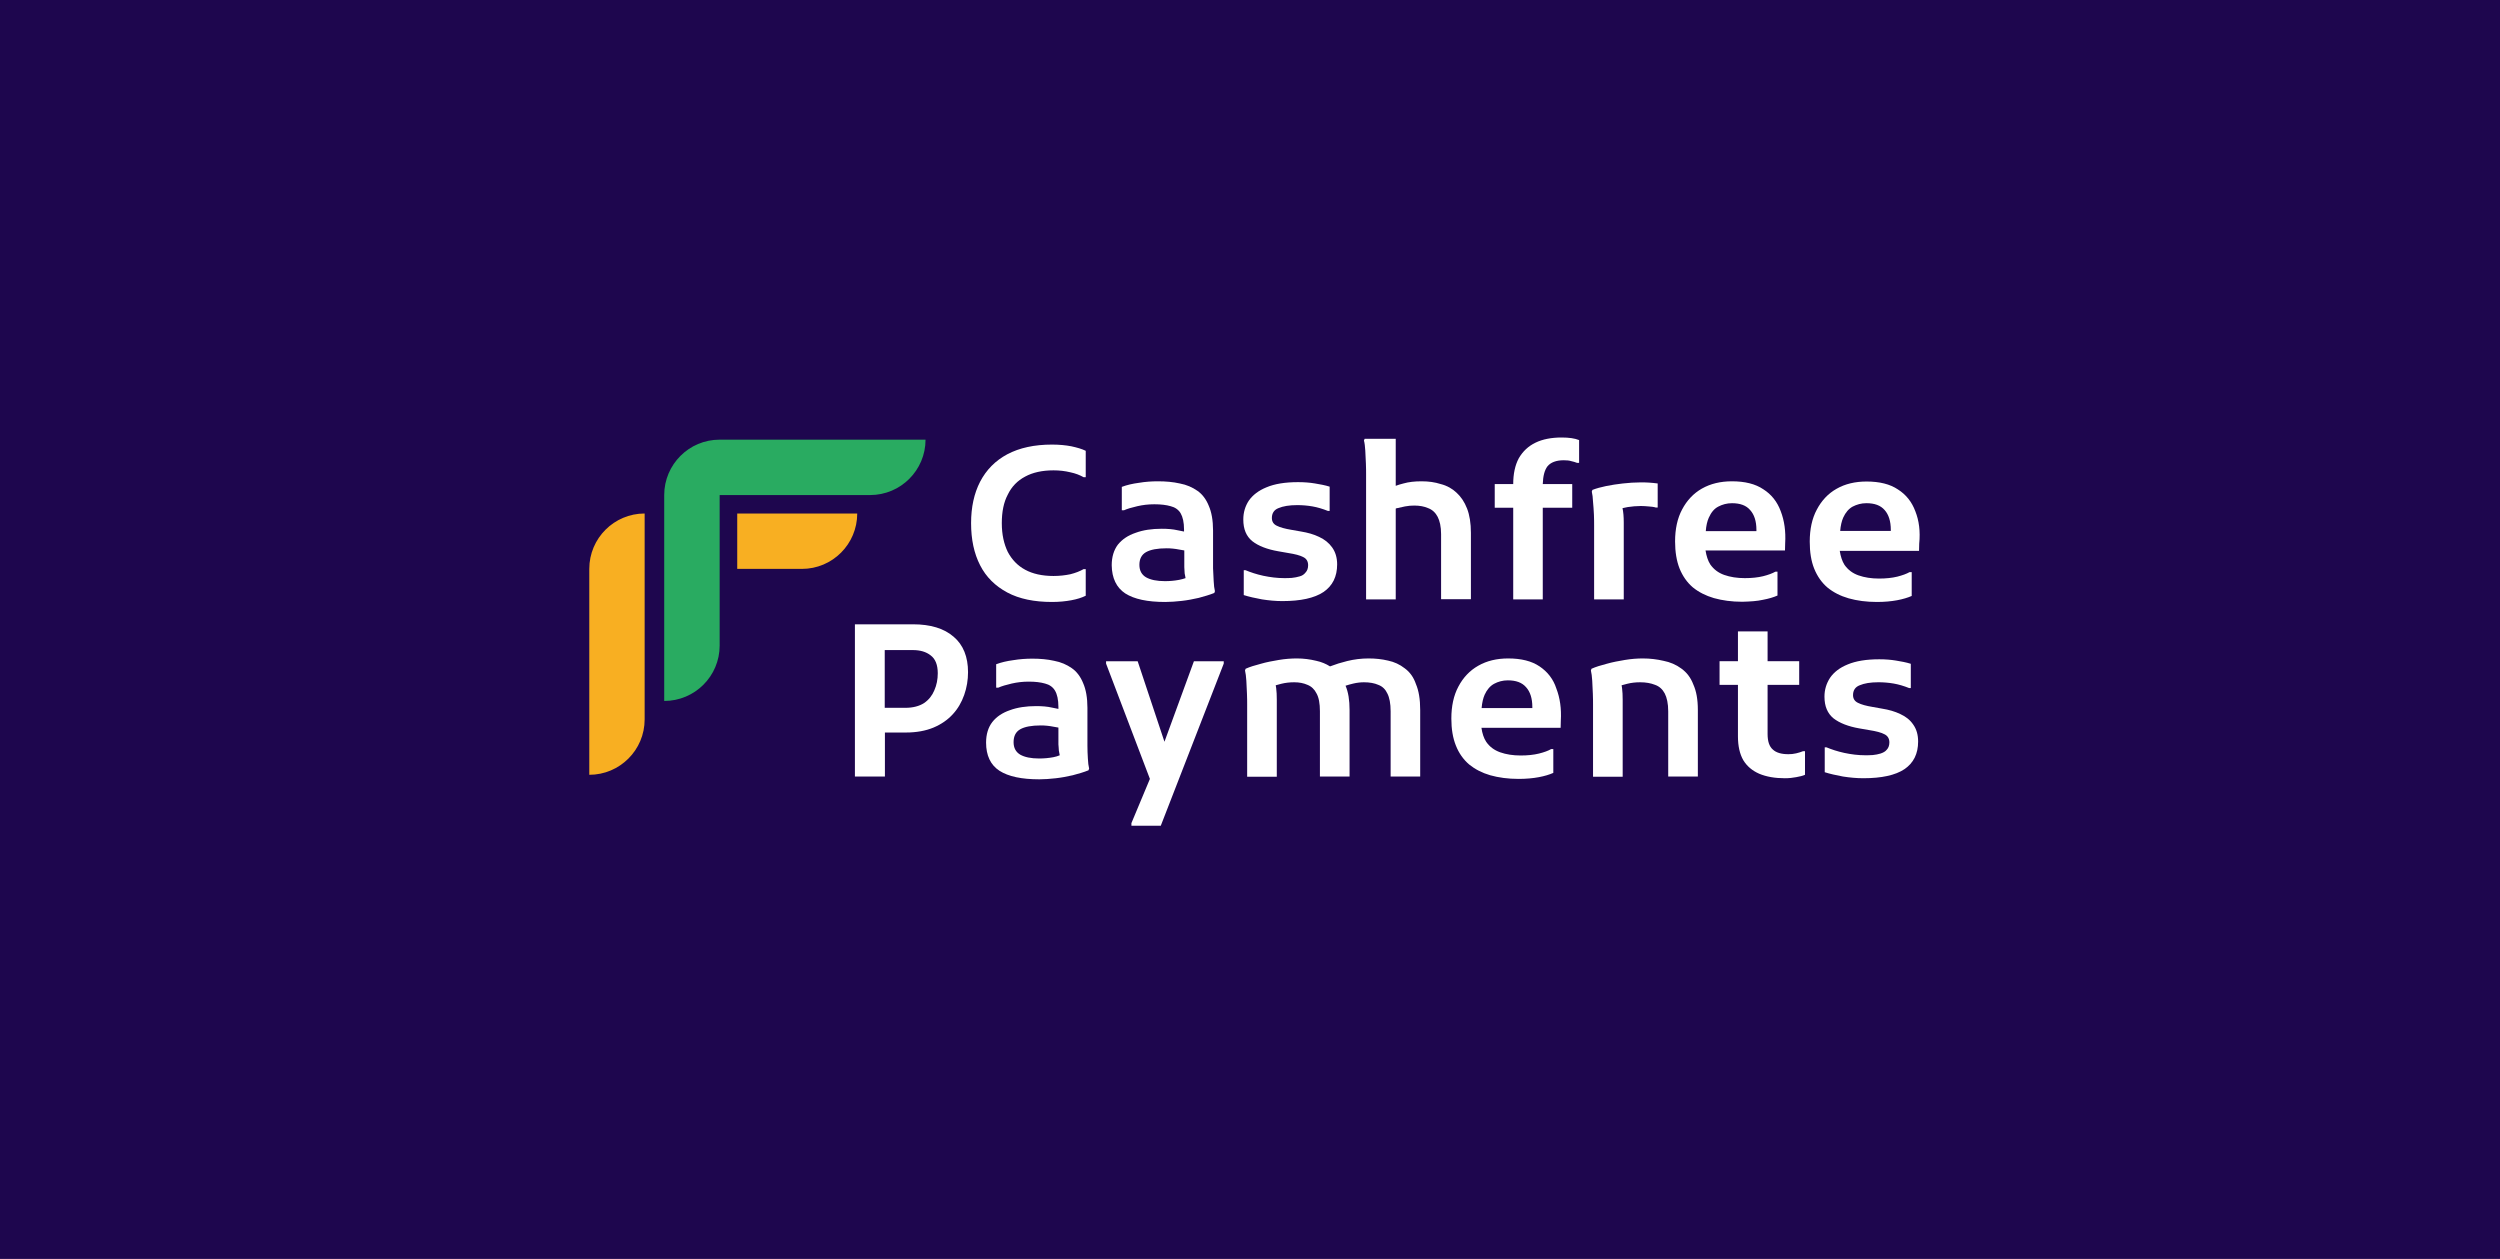 <svg width="280" height="141" viewBox="0 0 280 141" fill="none" xmlns="http://www.w3.org/2000/svg">
<path d="M280 0H0V141H280V0Z" fill="#1E064E"/>
<path d="M106.81 71.317C105.73 70.379 104.21 69.922 102.26 69.922H99.11H97.6H95.75V86.972H99.11V82.042H101.47C102.65 82.042 103.68 81.849 104.55 81.489C105.41 81.128 106.14 80.623 106.71 79.998C107.29 79.373 107.7 78.651 107.99 77.834C108.28 77.016 108.42 76.15 108.42 75.284C108.42 73.577 107.89 72.231 106.81 71.317ZM104.64 77.329C104.4 77.906 104.02 78.387 103.49 78.747C102.96 79.084 102.26 79.276 101.4 79.276H99.09V72.808H102.22C103.06 72.808 103.73 73 104.24 73.409C104.76 73.794 105.03 74.467 105.03 75.405C105.03 76.078 104.91 76.727 104.64 77.329Z" fill="white"/>
<path d="M121.792 83.509C121.792 83.004 121.792 82.595 121.792 82.258V79.276C121.792 78.146 121.622 77.208 121.312 76.511C121.022 75.79 120.591 75.212 120.031 74.828C119.481 74.443 118.832 74.154 118.062 74.01C117.322 73.842 116.501 73.769 115.631 73.769C114.911 73.769 114.211 73.818 113.491 73.938C112.771 74.034 112.151 74.178 111.571 74.395V77.016H111.812C112.192 76.848 112.682 76.703 113.302 76.559C113.932 76.415 114.551 76.343 115.221 76.343C115.951 76.343 116.552 76.415 117.052 76.559C117.532 76.679 117.921 76.944 118.161 77.353C118.401 77.761 118.542 78.362 118.542 79.18V79.397C118.332 79.349 118.091 79.3 117.821 79.252C117.321 79.132 116.722 79.084 116.042 79.084C114.942 79.084 113.951 79.228 113.111 79.541C112.271 79.829 111.621 80.262 111.141 80.864C110.681 81.465 110.441 82.234 110.441 83.172C110.441 84.615 110.942 85.673 111.932 86.322C112.942 86.972 114.431 87.284 116.401 87.284C116.981 87.284 117.611 87.236 118.251 87.164C118.901 87.092 119.531 86.972 120.151 86.827C120.781 86.659 121.381 86.49 121.911 86.274L121.981 86.082C121.911 85.793 121.861 85.408 121.841 84.951C121.811 84.471 121.792 83.99 121.792 83.509ZM117.971 84.807C117.461 84.903 116.931 84.951 116.381 84.951C115.471 84.951 114.771 84.807 114.261 84.519C113.781 84.23 113.521 83.773 113.521 83.124C113.521 82.451 113.761 81.97 114.261 81.681C114.771 81.392 115.541 81.248 116.571 81.248C117.031 81.248 117.511 81.296 117.991 81.392C118.181 81.417 118.382 81.465 118.542 81.489V82.403C118.542 82.787 118.542 83.1 118.542 83.364C118.572 83.605 118.571 83.845 118.591 84.062C118.621 84.254 118.661 84.422 118.691 84.591C118.471 84.687 118.231 84.759 117.971 84.807Z" fill="white"/>
<path d="M130.419 83.076L127.419 74.059H123.879V74.323L128.789 87.237L126.719 92.19V92.479H130.009L137.059 74.323V74.059H133.719L130.419 83.076Z" fill="white"/>
<path d="M157.331 74.852C156.781 74.419 156.151 74.131 155.461 73.987C154.761 73.818 154.041 73.746 153.271 73.746C152.471 73.746 151.681 73.842 150.891 74.035C150.211 74.203 149.591 74.395 148.961 74.636C148.511 74.347 147.982 74.131 147.422 74.011C146.732 73.842 146.011 73.746 145.261 73.746C144.611 73.746 143.941 73.794 143.221 73.915C142.521 74.035 141.851 74.155 141.201 74.347C140.551 74.516 139.991 74.684 139.511 74.9L139.441 75.093C139.511 75.381 139.561 75.766 139.591 76.247C139.611 76.728 139.631 77.209 139.661 77.714C139.681 78.195 139.682 78.604 139.682 78.916V86.996H143.001V78.363C143.001 77.882 142.982 77.449 142.932 77.065C142.902 76.944 142.901 76.848 142.881 76.752C143.071 76.704 143.291 76.632 143.501 76.584C143.991 76.463 144.471 76.415 144.951 76.415C145.521 76.415 146.011 76.512 146.441 76.704C146.871 76.872 147.231 77.209 147.451 77.666C147.711 78.123 147.831 78.796 147.831 79.662V86.972H151.151V79.517C151.151 78.411 151.011 77.522 150.701 76.8C150.981 76.704 151.272 76.632 151.562 76.56C151.972 76.463 152.381 76.415 152.761 76.415C153.391 76.415 153.941 76.512 154.371 76.704C154.831 76.872 155.171 77.209 155.381 77.666C155.621 78.123 155.751 78.796 155.751 79.662V86.972H159.062V79.517C159.062 78.315 158.901 77.353 158.581 76.608C158.321 75.838 157.891 75.261 157.331 74.852Z" fill="white"/>
<path d="M172.431 74.636C171.541 74.035 170.371 73.746 168.921 73.746C167.651 73.746 166.521 74.011 165.561 74.564C164.621 75.093 163.871 75.886 163.341 76.896C162.811 77.882 162.551 79.085 162.551 80.479C162.551 81.658 162.721 82.668 163.061 83.509C163.391 84.351 163.901 85.072 164.551 85.626C165.201 86.154 165.991 86.563 166.901 86.828C167.841 87.092 168.901 87.237 170.081 87.237C170.941 87.237 171.691 87.165 172.341 87.044C172.991 86.924 173.541 86.756 173.971 86.563V83.894H173.731C173.401 84.087 172.941 84.255 172.361 84.399C171.781 84.543 171.091 84.615 170.321 84.615C169.451 84.615 168.681 84.495 168.011 84.255C167.341 84.014 166.831 83.63 166.451 83.076C166.181 82.668 166.011 82.139 165.921 81.513H174.791L174.811 80.72C174.891 79.373 174.721 78.171 174.311 77.113C173.971 76.055 173.321 75.237 172.431 74.636ZM171.621 79.301H165.941C165.991 78.7 166.111 78.195 166.281 77.81C166.541 77.233 166.901 76.824 167.341 76.584C167.791 76.343 168.301 76.199 168.871 76.199C169.791 76.199 170.461 76.439 170.921 76.969C171.381 77.474 171.621 78.219 171.621 79.181V79.301Z" fill="white"/>
<path d="M188.31 74.876C187.73 74.444 187.05 74.155 186.31 74.011C185.59 73.842 184.82 73.746 184 73.746C183.38 73.746 182.7 73.794 181.98 73.915C181.28 74.035 180.61 74.155 179.94 74.347C179.29 74.516 178.73 74.684 178.25 74.9L178.18 75.093C178.25 75.381 178.3 75.766 178.33 76.247C178.35 76.728 178.37 77.209 178.4 77.714C178.42 78.195 178.42 78.604 178.42 78.916V86.996H181.74V78.363C181.74 77.882 181.72 77.449 181.67 77.065C181.64 76.944 181.64 76.848 181.62 76.752C181.81 76.704 182.03 76.632 182.25 76.584C182.73 76.463 183.21 76.415 183.69 76.415C184.34 76.415 184.89 76.512 185.37 76.704C185.85 76.872 186.21 77.209 186.45 77.666C186.69 78.123 186.84 78.796 186.84 79.662V86.972H190.16V79.517C190.16 78.339 189.99 77.401 189.65 76.656C189.36 75.886 188.91 75.309 188.31 74.876Z" fill="white"/>
<path d="M201.17 84.374C200.88 84.446 200.59 84.47 200.3 84.47C199.51 84.47 198.93 84.302 198.55 83.941C198.16 83.604 197.97 83.027 197.97 82.209V76.703H201.51V74.057H197.97V70.715H194.65V74.057H192.59V76.703H194.65V82.474C194.65 83.556 194.85 84.446 195.25 85.143C195.66 85.817 196.26 86.322 197.03 86.658C197.83 86.995 198.79 87.163 199.9 87.163C200.38 87.163 200.79 87.115 201.17 87.043C201.56 86.971 201.89 86.899 202.16 86.778V84.133H201.94C201.72 84.229 201.46 84.302 201.17 84.374Z" fill="white"/>
<path d="M212.83 79.972C212.23 79.683 211.56 79.491 210.81 79.371L209.73 79.178C209.01 79.058 208.48 78.914 208.1 78.721C207.74 78.553 207.54 78.264 207.54 77.856C207.54 77.327 207.78 76.942 208.29 76.749C208.79 76.533 209.49 76.413 210.38 76.413C210.96 76.413 211.53 76.461 212.09 76.557C212.64 76.653 213.22 76.822 213.82 77.062H214.01V74.345C213.48 74.177 212.93 74.08 212.35 73.984C211.78 73.888 211.15 73.84 210.48 73.84C209.03 73.84 207.86 74.032 206.94 74.417C206.05 74.778 205.4 75.283 204.97 75.908C204.56 76.533 204.34 77.231 204.34 78.024C204.34 79.106 204.68 79.9 205.35 80.453C206.03 80.982 207.01 81.367 208.26 81.583L209.37 81.775C210.14 81.896 210.69 82.04 211.05 82.232C211.41 82.401 211.61 82.713 211.61 83.146C211.61 83.483 211.51 83.771 211.32 83.964C211.15 84.18 210.91 84.3 210.62 84.397C210.36 84.469 210.07 84.541 209.76 84.565C209.44 84.589 209.15 84.589 208.89 84.589C208.12 84.589 207.35 84.493 206.56 84.325C205.79 84.156 205.14 83.94 204.56 83.699H204.37V86.489C204.97 86.681 205.64 86.825 206.41 86.97C207.18 87.09 207.93 87.162 208.7 87.162C210.74 87.162 212.28 86.825 213.29 86.152C214.32 85.455 214.83 84.421 214.83 83.05C214.83 82.28 214.64 81.655 214.28 81.15C213.94 80.645 213.46 80.26 212.83 79.972Z" fill="white"/>
<path d="M112.822 66.362C114.172 67.083 115.852 67.42 117.822 67.42C118.622 67.42 119.342 67.347 119.992 67.227C120.642 67.107 121.162 66.939 121.602 66.722V63.74H121.362C120.952 63.981 120.442 64.173 119.872 64.317C119.292 64.438 118.662 64.51 117.992 64.51C116.722 64.51 115.662 64.269 114.822 63.812C113.972 63.356 113.332 62.682 112.872 61.817C112.442 60.927 112.202 59.869 112.202 58.594C112.202 57.32 112.412 56.262 112.872 55.396C113.302 54.506 113.952 53.833 114.822 53.376C115.662 52.919 116.722 52.679 117.992 52.679C118.662 52.679 119.272 52.751 119.872 52.895C120.442 53.015 120.952 53.208 121.362 53.448H121.602V50.49C121.162 50.274 120.642 50.13 119.992 49.985C119.362 49.865 118.642 49.793 117.822 49.793C115.852 49.793 114.192 50.154 112.822 50.875C111.472 51.596 110.462 52.63 109.772 53.953C109.092 55.276 108.762 56.815 108.762 58.594C108.762 60.422 109.092 61.985 109.772 63.308C110.442 64.63 111.472 65.64 112.822 66.362Z" fill="white"/>
<path d="M126.022 66.459C127.032 67.108 128.522 67.421 130.502 67.421C131.072 67.421 131.702 67.373 132.352 67.301C133.002 67.228 133.622 67.108 134.252 66.964C134.872 66.796 135.472 66.627 136.002 66.411L136.072 66.219C136.002 65.93 135.952 65.545 135.932 65.088C135.912 64.607 135.882 64.126 135.862 63.645C135.862 63.14 135.862 62.732 135.862 62.395V59.413C135.862 58.283 135.692 57.345 135.382 56.648C135.092 55.926 134.662 55.349 134.102 54.964C133.552 54.58 132.902 54.291 132.132 54.147C131.382 53.978 130.572 53.906 129.702 53.906C128.982 53.906 128.282 53.954 127.562 54.075C126.842 54.171 126.212 54.315 125.642 54.531V57.153H125.882C126.262 56.984 126.742 56.84 127.372 56.696C127.992 56.551 128.622 56.479 129.292 56.479C130.012 56.479 130.622 56.551 131.122 56.696C131.602 56.816 131.992 57.081 132.232 57.489C132.472 57.898 132.612 58.499 132.612 59.317V59.533C132.392 59.485 132.152 59.437 131.892 59.389C131.382 59.269 130.782 59.221 130.112 59.221C129.002 59.221 128.022 59.365 127.182 59.678C126.332 59.966 125.692 60.399 125.202 61C124.752 61.601 124.512 62.371 124.512 63.309C124.532 64.752 125.042 65.81 126.022 66.459ZM128.352 61.842C128.862 61.553 129.632 61.409 130.662 61.409C131.122 61.409 131.602 61.457 132.082 61.553C132.272 61.577 132.472 61.625 132.642 61.649V62.563C132.642 62.948 132.642 63.261 132.642 63.525C132.662 63.766 132.662 64.006 132.682 64.222C132.712 64.415 132.762 64.583 132.782 64.751C132.562 64.824 132.322 64.896 132.062 64.944C131.552 65.04 131.022 65.088 130.472 65.088C129.562 65.088 128.862 64.944 128.352 64.655C127.872 64.367 127.612 63.91 127.612 63.261C127.612 62.611 127.852 62.13 128.352 61.842Z" fill="white"/>
<path d="M145.55 64.557C145.28 64.629 145 64.701 144.68 64.725C144.37 64.749 144.08 64.749 143.82 64.749C143.05 64.749 142.28 64.653 141.48 64.485C140.71 64.316 140.07 64.1 139.49 63.859H139.3V66.649C139.9 66.841 140.57 66.986 141.34 67.13C142.11 67.25 142.86 67.322 143.62 67.322C145.67 67.322 147.21 66.986 148.22 66.312C149.25 65.615 149.76 64.581 149.76 63.21C149.76 62.441 149.56 61.815 149.2 61.31C148.84 60.805 148.36 60.421 147.74 60.132C147.14 59.843 146.46 59.651 145.72 59.531L144.63 59.339C143.91 59.218 143.38 59.074 143 58.882C142.64 58.713 142.45 58.425 142.45 58.016C142.45 57.487 142.69 57.102 143.19 56.91C143.7 56.693 144.39 56.573 145.28 56.573C145.86 56.573 146.44 56.621 146.99 56.717C147.54 56.813 148.12 56.982 148.72 57.222H148.92V54.505C148.39 54.337 147.83 54.24 147.26 54.144C146.68 54.048 146.05 54 145.38 54C143.94 54 142.76 54.192 141.85 54.577C140.96 54.938 140.31 55.443 139.87 56.068C139.46 56.693 139.25 57.391 139.25 58.184C139.25 59.266 139.58 60.06 140.26 60.613C140.93 61.142 141.92 61.527 143.17 61.743L144.27 61.936C145.04 62.056 145.6 62.2 145.96 62.392C146.32 62.561 146.51 62.873 146.51 63.306C146.51 63.643 146.41 63.932 146.22 64.124C146.05 64.34 145.84 64.485 145.55 64.557Z" fill="white"/>
<path d="M164.742 67.132V59.677C164.742 58.595 164.592 57.681 164.312 56.96C164.022 56.214 163.632 55.637 163.132 55.18C162.652 54.724 162.052 54.387 161.372 54.218C160.702 54.002 160.002 53.906 159.212 53.906C158.442 53.906 157.792 53.978 157.192 54.146C156.882 54.218 156.592 54.315 156.322 54.411V49.145H152.842L152.762 49.337C152.842 49.625 152.882 50.01 152.912 50.467C152.932 50.948 152.962 51.429 152.982 51.934C153.002 52.415 153.002 52.824 153.002 53.136V67.132H156.322V56.96C156.352 56.96 156.352 56.96 156.372 56.936C156.682 56.864 157.022 56.791 157.362 56.719C157.722 56.647 158.082 56.623 158.392 56.623C158.992 56.623 159.522 56.719 159.952 56.912C160.412 57.08 160.772 57.417 161.012 57.874C161.252 58.331 161.402 58.98 161.402 59.822V67.108H164.742V67.132Z" fill="white"/>
<path d="M174.91 49C173.76 49 172.77 49.192 171.98 49.577C171.18 49.962 170.56 50.539 170.1 51.333C169.69 52.102 169.48 53.064 169.48 54.218H167.41V56.864H169.48V67.132H172.79V56.864H176.09V54.218H172.79C172.82 53.304 172.99 52.655 173.32 52.222C173.68 51.789 174.29 51.549 175.13 51.549C175.46 51.549 175.75 51.573 175.97 51.645C176.21 51.693 176.43 51.765 176.62 51.838H176.86V49.289C176.62 49.192 176.33 49.12 176.02 49.072C175.68 49.024 175.32 49 174.91 49Z" fill="white"/>
<path d="M178.521 57.658C178.541 58.139 178.541 58.548 178.541 58.861V67.133H181.861V58.524C181.861 57.851 181.811 57.322 181.721 56.913C181.911 56.865 182.101 56.841 182.291 56.793C182.771 56.721 183.281 56.672 183.781 56.672C184.071 56.672 184.361 56.697 184.651 56.721C184.941 56.745 185.231 56.769 185.441 56.841H185.661V54.148C185.321 54.099 184.991 54.075 184.671 54.051C184.341 54.027 184.021 54.027 183.761 54.027C183.091 54.027 182.441 54.075 181.761 54.148C181.111 54.22 180.491 54.316 179.891 54.436C179.311 54.556 178.781 54.701 178.351 54.869L178.281 55.061C178.351 55.35 178.401 55.735 178.421 56.216C178.471 56.672 178.491 57.153 178.521 57.658Z" fill="white"/>
<path d="M197.439 67.18C198.089 67.06 198.649 66.892 199.079 66.699V64.03H198.839C198.499 64.223 198.039 64.391 197.469 64.535C196.889 64.679 196.189 64.751 195.419 64.751C194.559 64.751 193.789 64.631 193.109 64.391C192.439 64.15 191.939 63.766 191.549 63.213C191.289 62.804 191.119 62.275 191.019 61.649H199.919L199.939 60.856C200.019 59.509 199.849 58.307 199.439 57.249C199.049 56.191 198.399 55.373 197.489 54.796C196.599 54.195 195.419 53.906 193.979 53.906C192.709 53.906 191.579 54.171 190.609 54.724C189.679 55.253 188.929 56.046 188.399 57.056C187.869 58.042 187.609 59.245 187.609 60.639C187.609 61.818 187.779 62.828 188.109 63.669C188.449 64.511 188.949 65.233 189.599 65.786C190.249 66.315 191.049 66.724 191.959 66.988C192.899 67.252 193.959 67.397 195.129 67.397C196.049 67.373 196.789 67.325 197.439 67.18ZM192.439 56.744C192.899 56.503 193.399 56.359 193.979 56.359C194.889 56.359 195.569 56.6 196.019 57.129C196.479 57.634 196.719 58.379 196.719 59.341V59.485H191.049C191.089 58.884 191.209 58.379 191.379 57.994C191.649 57.393 191.979 56.984 192.439 56.744Z" fill="white"/>
<path d="M214.521 57.272C214.131 56.214 213.481 55.397 212.571 54.819C211.681 54.218 210.502 53.93 209.062 53.93C207.782 53.93 206.651 54.194 205.691 54.747C204.751 55.276 204.011 56.07 203.481 57.08C202.951 58.066 202.691 59.268 202.691 60.663C202.691 61.841 202.851 62.851 203.191 63.693C203.531 64.535 204.032 65.256 204.682 65.809C205.332 66.338 206.122 66.747 207.042 67.011C207.982 67.276 209.031 67.42 210.211 67.42C211.081 67.42 211.821 67.348 212.471 67.228C213.121 67.108 213.671 66.939 214.111 66.747V64.078H213.871C213.531 64.27 213.071 64.438 212.501 64.583C211.921 64.727 211.221 64.799 210.451 64.799C209.591 64.799 208.821 64.679 208.141 64.438C207.471 64.198 206.971 63.813 206.581 63.26C206.321 62.851 206.152 62.322 206.052 61.697H214.932L214.951 60.903C215.091 59.509 214.931 58.306 214.521 57.272ZM211.771 59.461H206.101C206.151 58.859 206.271 58.354 206.441 57.97C206.701 57.392 207.061 56.984 207.491 56.743C207.951 56.503 208.461 56.358 209.031 56.358C209.951 56.358 210.621 56.599 211.081 57.128C211.531 57.633 211.771 58.378 211.771 59.34V59.461Z" fill="white"/>
<path fill-rule="evenodd" clip-rule="evenodd" d="M76.211 51.059C77.331 49.938 78.881 49.242 80.601 49.242H103.661C103.661 52.657 100.891 55.446 97.451 55.446H80.601V72.304C80.601 75.742 77.811 78.508 74.391 78.508V55.446C74.391 53.729 75.091 52.18 76.211 51.059Z" fill="#29AB61"/>
<path fill-rule="evenodd" clip-rule="evenodd" d="M82.57 63.716V57.512H96.01C96.01 60.926 93.25 63.716 89.81 63.716H82.57ZM72.2 57.512C68.79 57.512 66 60.277 66 63.716V86.777C69.41 86.777 72.2 84.012 72.2 80.573V57.512Z" fill="#F8AF22"/>
</svg>
